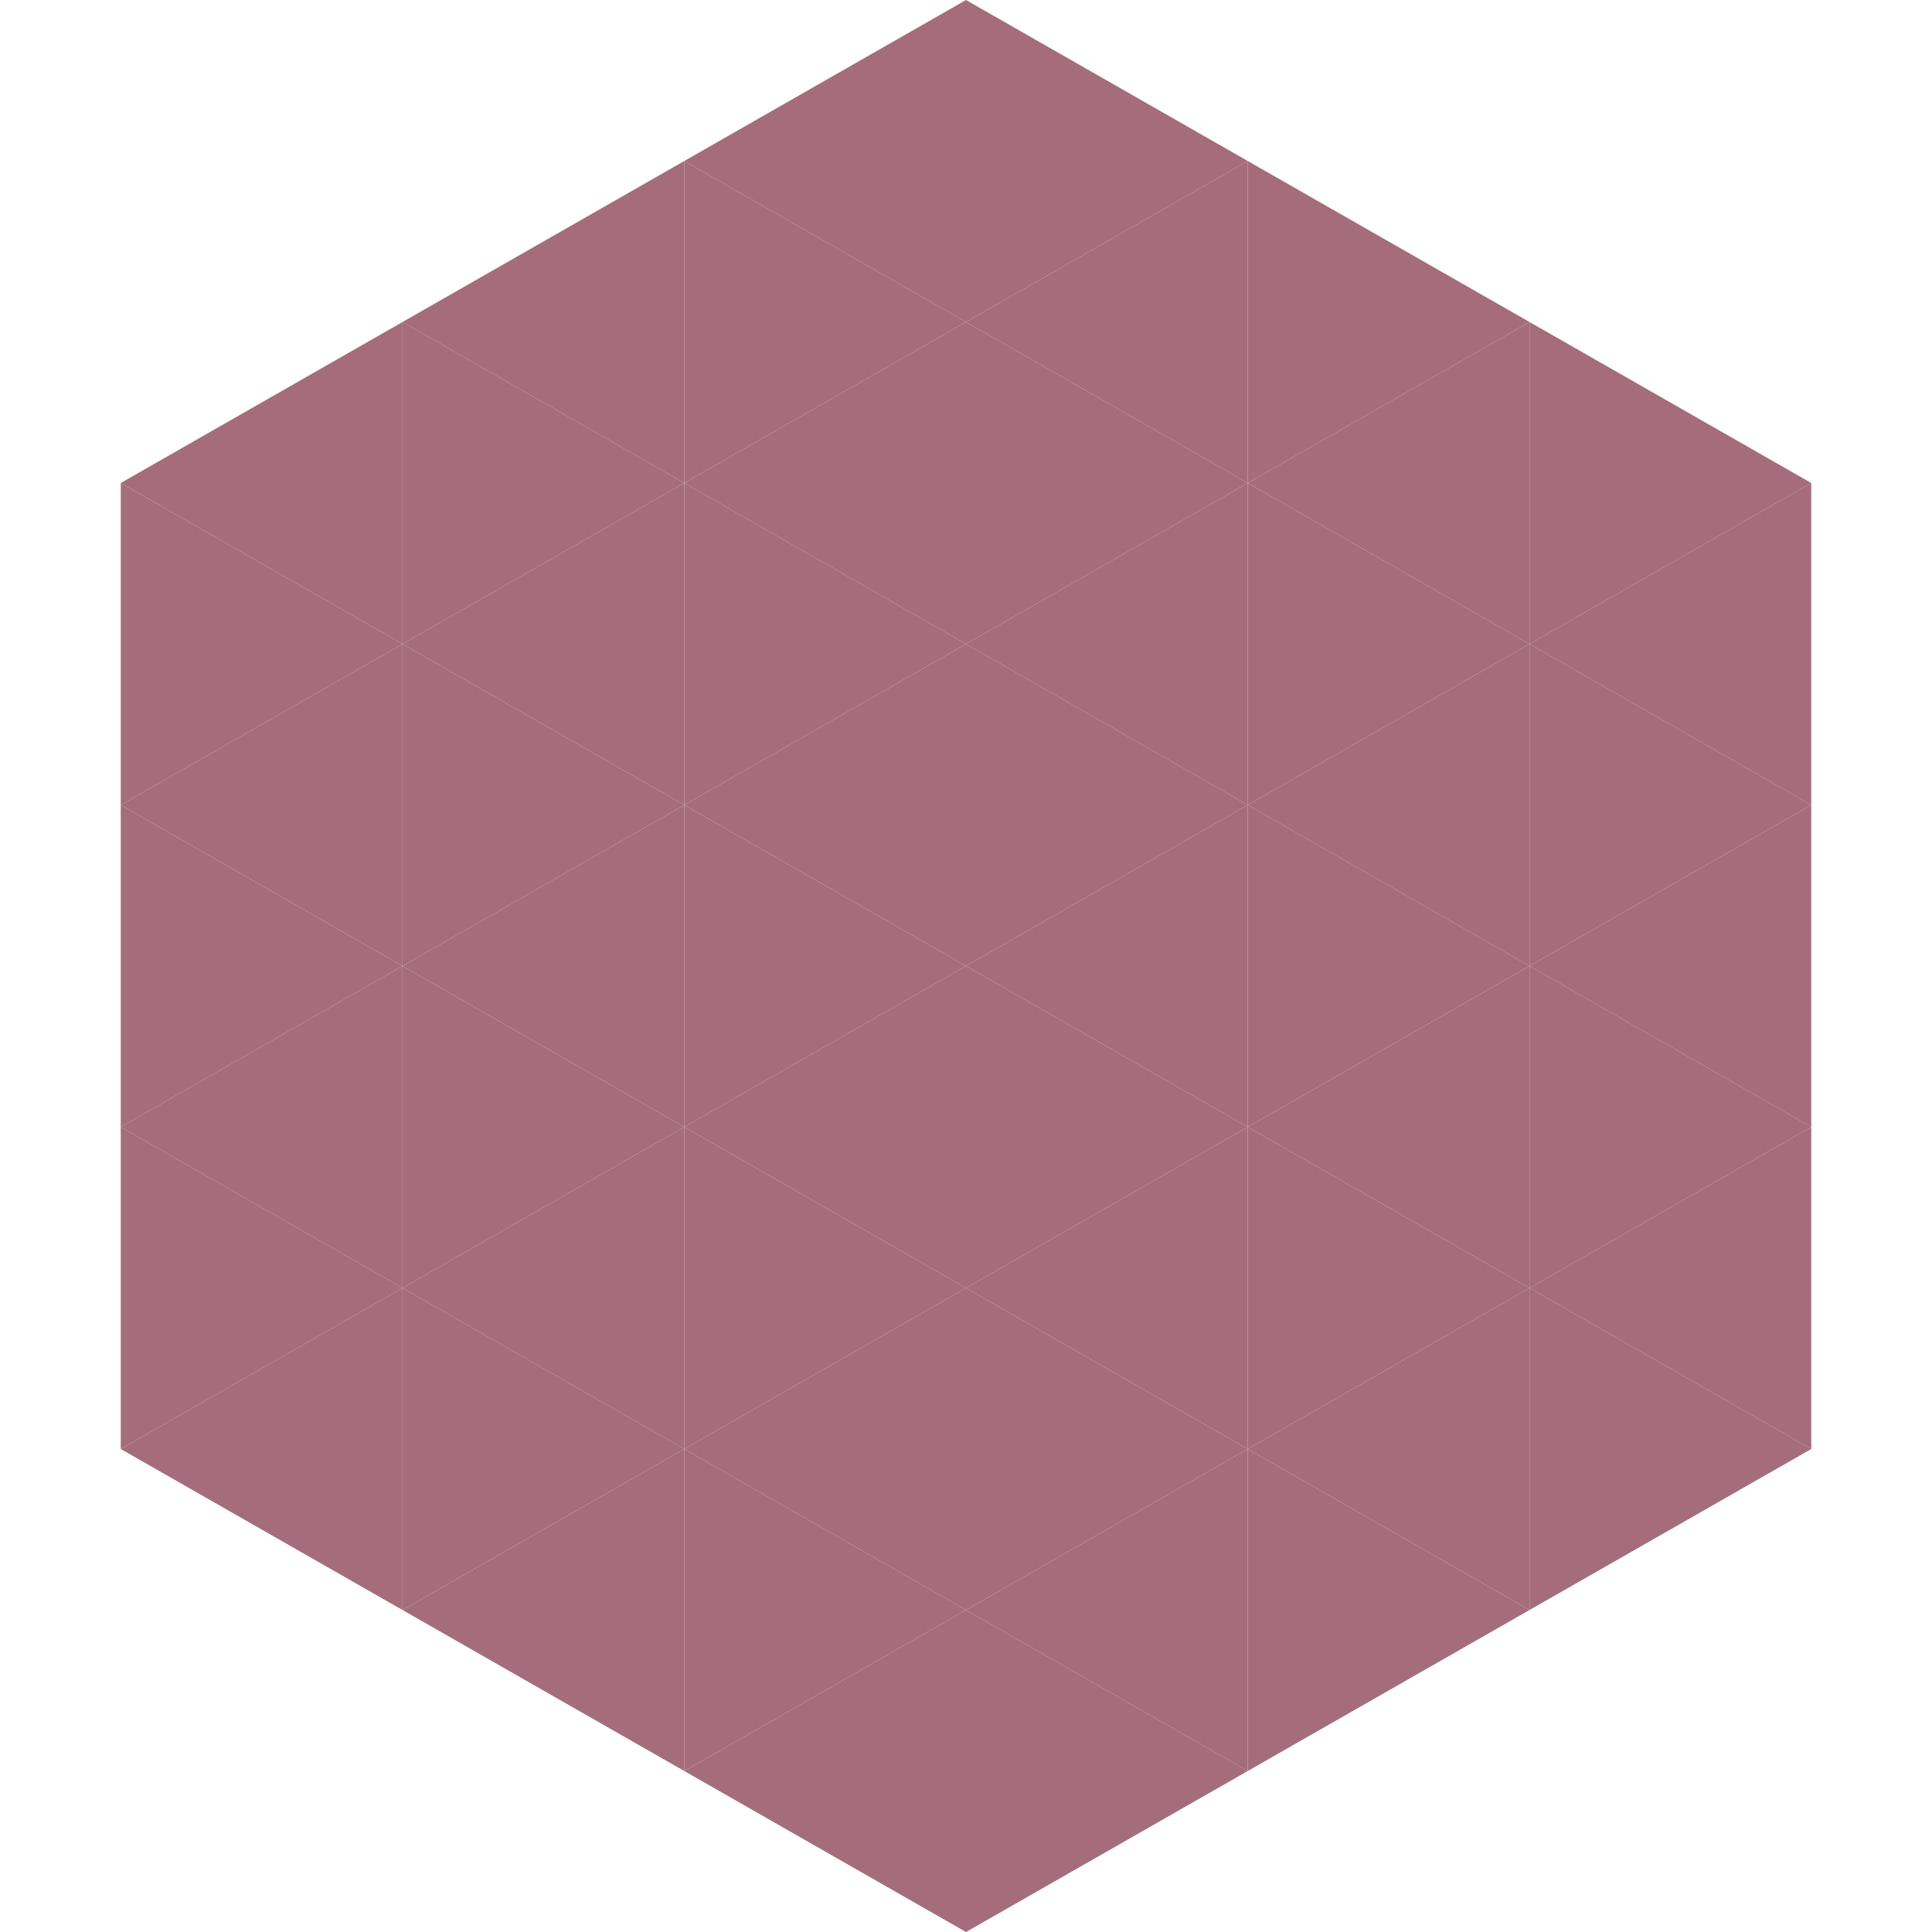 <?xml version="1.0"?>
<!-- Generated by SVGo -->
<svg width="240" height="240"
     xmlns="http://www.w3.org/2000/svg"
     xmlns:xlink="http://www.w3.org/1999/xlink">
<polygon points="50,40 15,60 50,80" style="fill:rgb(165,109,123)" />
<polygon points="190,40 225,60 190,80" style="fill:rgb(165,109,123)" />
<polygon points="15,60 50,80 15,100" style="fill:rgb(165,109,123)" />
<polygon points="225,60 190,80 225,100" style="fill:rgb(165,109,123)" />
<polygon points="50,80 15,100 50,120" style="fill:rgb(165,109,123)" />
<polygon points="190,80 225,100 190,120" style="fill:rgb(165,109,123)" />
<polygon points="15,100 50,120 15,140" style="fill:rgb(165,109,123)" />
<polygon points="225,100 190,120 225,140" style="fill:rgb(165,109,123)" />
<polygon points="50,120 15,140 50,160" style="fill:rgb(165,109,123)" />
<polygon points="190,120 225,140 190,160" style="fill:rgb(165,109,123)" />
<polygon points="15,140 50,160 15,180" style="fill:rgb(165,109,123)" />
<polygon points="225,140 190,160 225,180" style="fill:rgb(165,109,123)" />
<polygon points="50,160 15,180 50,200" style="fill:rgb(165,109,123)" />
<polygon points="190,160 225,180 190,200" style="fill:rgb(165,109,123)" />
<polygon points="15,180 50,200 15,220" style="fill:rgb(255,255,255); fill-opacity:0" />
<polygon points="225,180 190,200 225,220" style="fill:rgb(255,255,255); fill-opacity:0" />
<polygon points="50,0 85,20 50,40" style="fill:rgb(255,255,255); fill-opacity:0" />
<polygon points="190,0 155,20 190,40" style="fill:rgb(255,255,255); fill-opacity:0" />
<polygon points="85,20 50,40 85,60" style="fill:rgb(165,109,123)" />
<polygon points="155,20 190,40 155,60" style="fill:rgb(165,109,123)" />
<polygon points="50,40 85,60 50,80" style="fill:rgb(165,109,123)" />
<polygon points="190,40 155,60 190,80" style="fill:rgb(165,109,123)" />
<polygon points="85,60 50,80 85,100" style="fill:rgb(165,109,123)" />
<polygon points="155,60 190,80 155,100" style="fill:rgb(165,109,123)" />
<polygon points="50,80 85,100 50,120" style="fill:rgb(165,109,123)" />
<polygon points="190,80 155,100 190,120" style="fill:rgb(165,109,123)" />
<polygon points="85,100 50,120 85,140" style="fill:rgb(165,109,123)" />
<polygon points="155,100 190,120 155,140" style="fill:rgb(165,109,123)" />
<polygon points="50,120 85,140 50,160" style="fill:rgb(165,109,123)" />
<polygon points="190,120 155,140 190,160" style="fill:rgb(165,109,123)" />
<polygon points="85,140 50,160 85,180" style="fill:rgb(165,109,123)" />
<polygon points="155,140 190,160 155,180" style="fill:rgb(165,109,123)" />
<polygon points="50,160 85,180 50,200" style="fill:rgb(165,109,123)" />
<polygon points="190,160 155,180 190,200" style="fill:rgb(165,109,123)" />
<polygon points="85,180 50,200 85,220" style="fill:rgb(165,109,123)" />
<polygon points="155,180 190,200 155,220" style="fill:rgb(165,109,123)" />
<polygon points="120,0 85,20 120,40" style="fill:rgb(165,109,123)" />
<polygon points="120,0 155,20 120,40" style="fill:rgb(165,109,123)" />
<polygon points="85,20 120,40 85,60" style="fill:rgb(165,109,123)" />
<polygon points="155,20 120,40 155,60" style="fill:rgb(165,109,123)" />
<polygon points="120,40 85,60 120,80" style="fill:rgb(165,109,123)" />
<polygon points="120,40 155,60 120,80" style="fill:rgb(165,109,123)" />
<polygon points="85,60 120,80 85,100" style="fill:rgb(165,109,123)" />
<polygon points="155,60 120,80 155,100" style="fill:rgb(165,109,123)" />
<polygon points="120,80 85,100 120,120" style="fill:rgb(165,109,123)" />
<polygon points="120,80 155,100 120,120" style="fill:rgb(165,109,123)" />
<polygon points="85,100 120,120 85,140" style="fill:rgb(165,109,123)" />
<polygon points="155,100 120,120 155,140" style="fill:rgb(165,109,123)" />
<polygon points="120,120 85,140 120,160" style="fill:rgb(165,109,123)" />
<polygon points="120,120 155,140 120,160" style="fill:rgb(165,109,123)" />
<polygon points="85,140 120,160 85,180" style="fill:rgb(165,109,123)" />
<polygon points="155,140 120,160 155,180" style="fill:rgb(165,109,123)" />
<polygon points="120,160 85,180 120,200" style="fill:rgb(165,109,123)" />
<polygon points="120,160 155,180 120,200" style="fill:rgb(165,109,123)" />
<polygon points="85,180 120,200 85,220" style="fill:rgb(165,109,123)" />
<polygon points="155,180 120,200 155,220" style="fill:rgb(165,109,123)" />
<polygon points="120,200 85,220 120,240" style="fill:rgb(165,109,123)" />
<polygon points="120,200 155,220 120,240" style="fill:rgb(165,109,123)" />
<polygon points="85,220 120,240 85,260" style="fill:rgb(255,255,255); fill-opacity:0" />
<polygon points="155,220 120,240 155,260" style="fill:rgb(255,255,255); fill-opacity:0" />
</svg>
